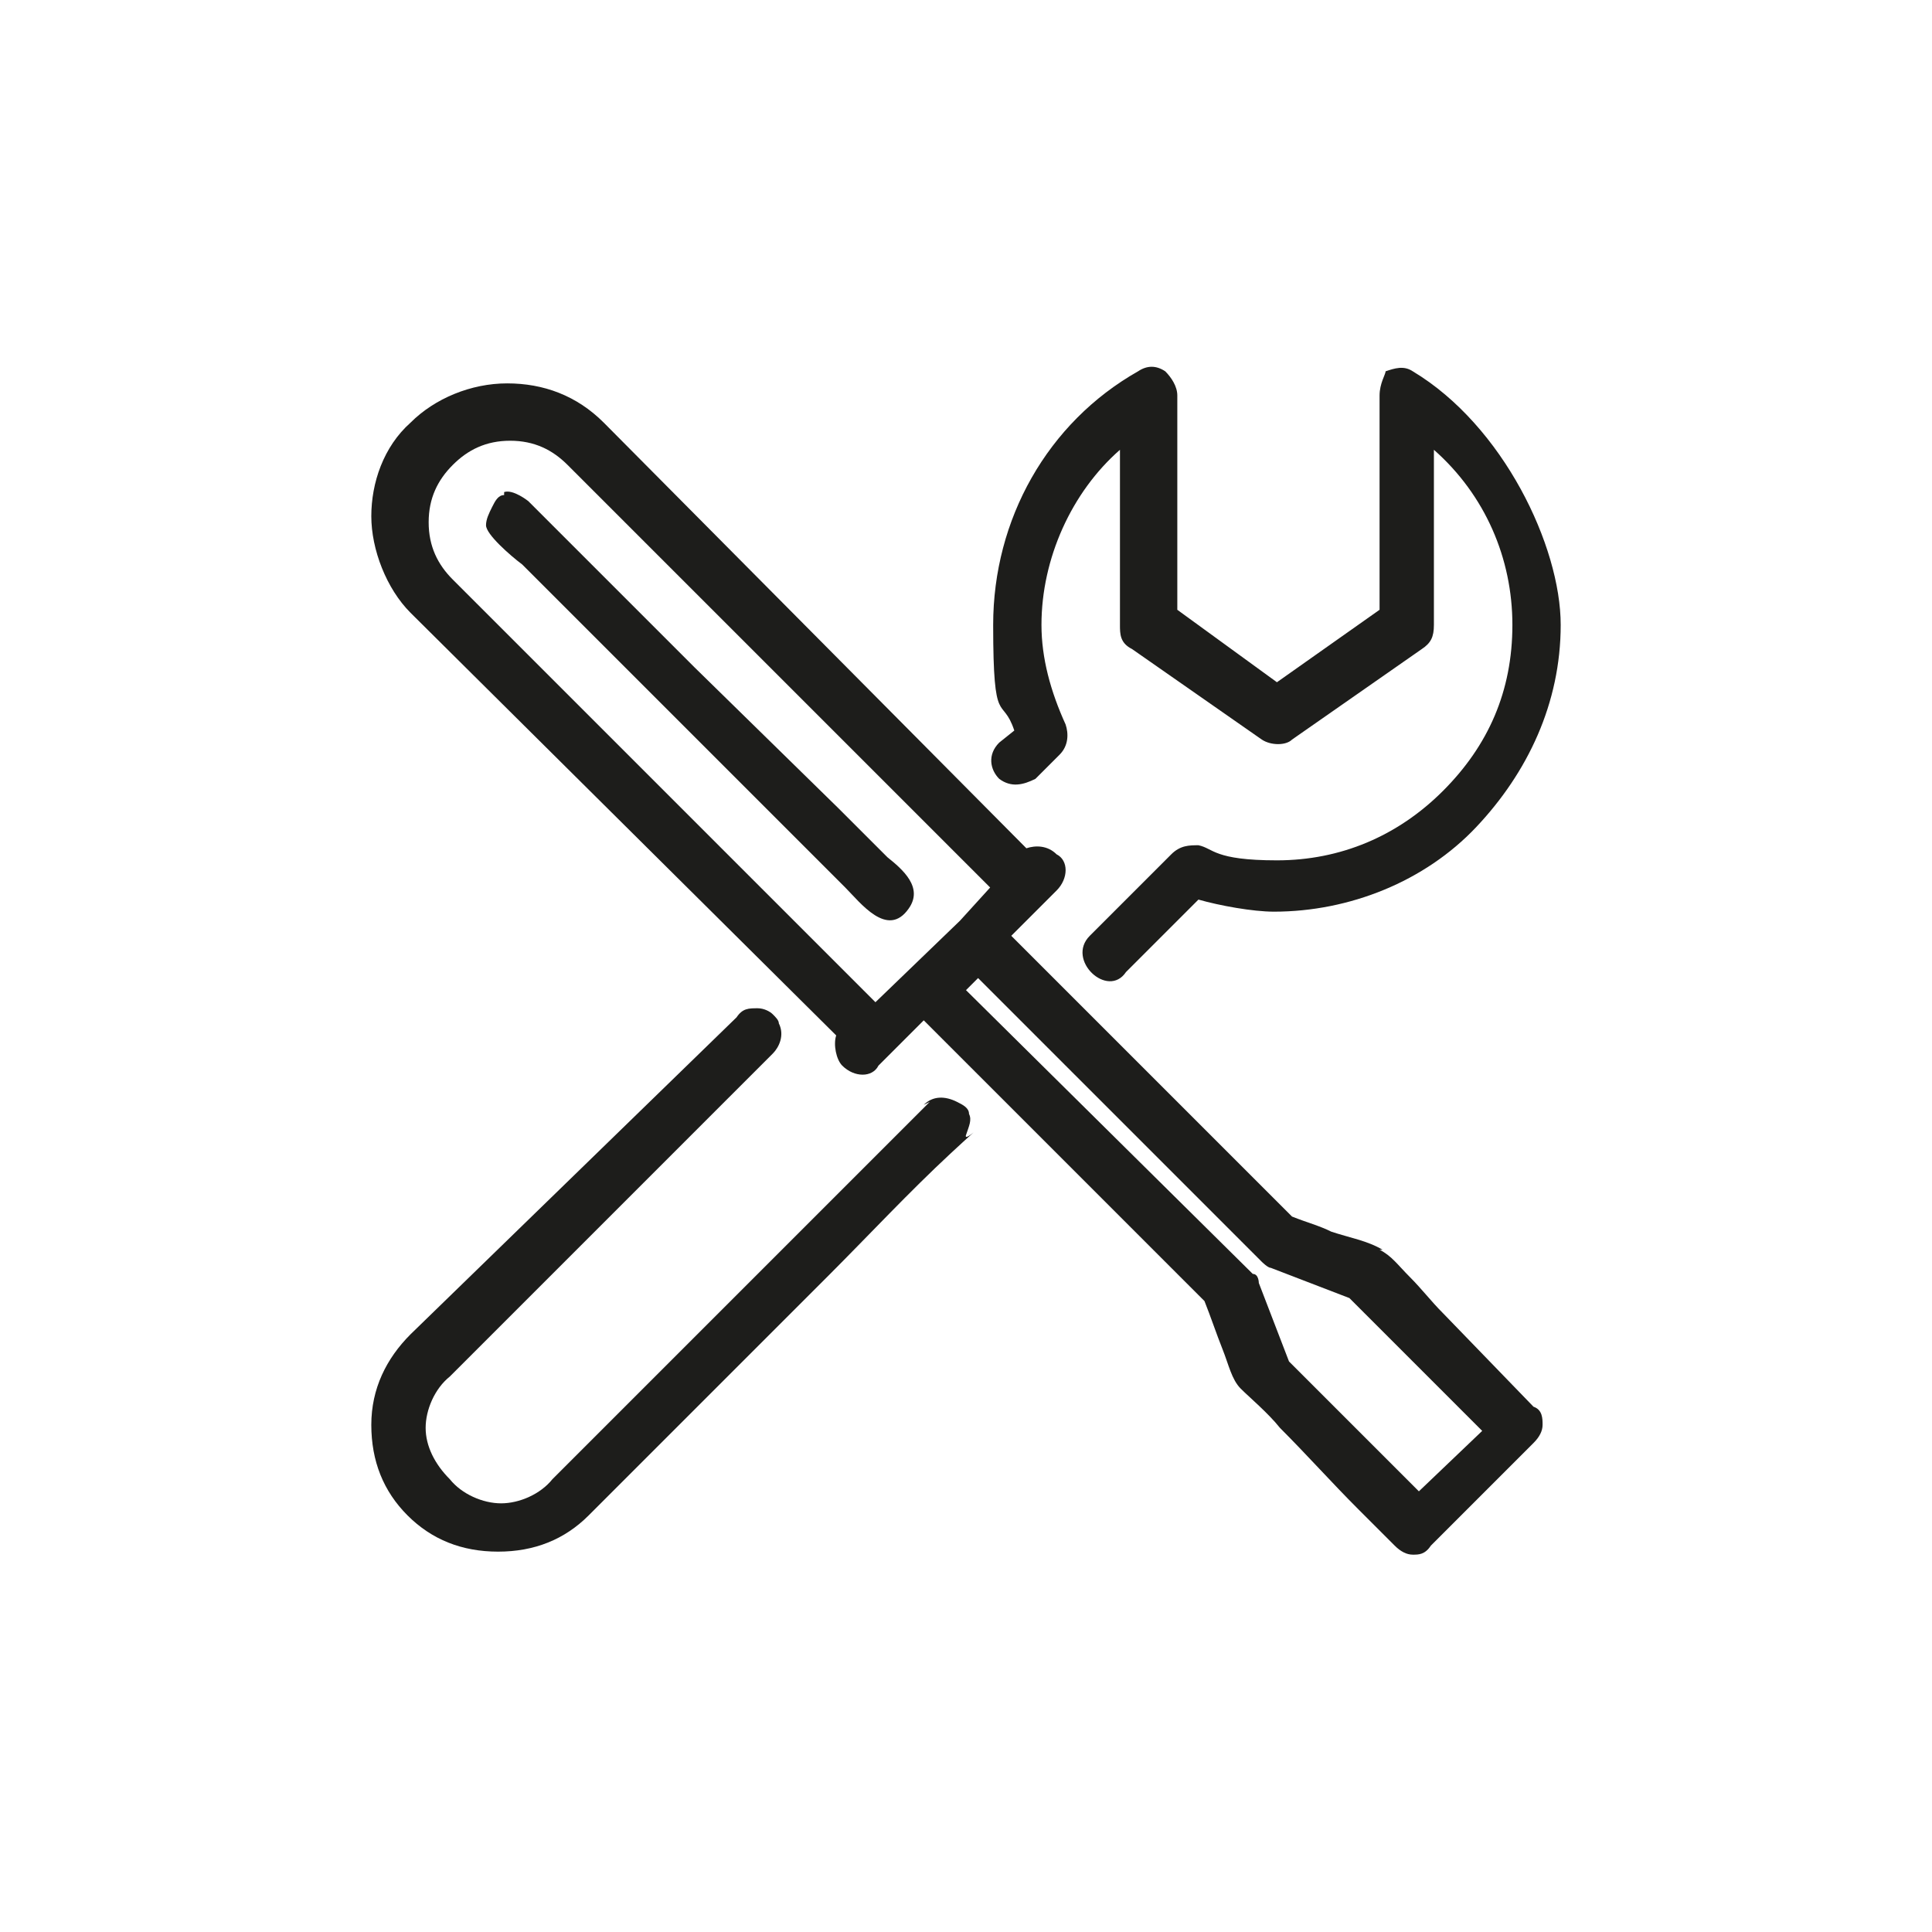 <?xml version="1.0" encoding="UTF-8"?>
<svg id="Ebene_1" data-name="Ebene 1" xmlns="http://www.w3.org/2000/svg" version="1.1" viewBox="0 0 64 64">
  <defs>
    <style>
      .cls-1 {
        fill: #1d1d1b;
        stroke-width: 0px;
      }
    </style>
  </defs>
  <path class="cls-1" d="M33.1,24.6c-.4.4-.3.9,0,1.2.4.3.8.2,1.2,0l.8-.8c.3-.3.3-.7.2-1-.5-1.1-.8-2.2-.8-3.3,0-2.2,1-4.4,2.6-5.8v5.8c0,.3,0,.6.4.8l4.3,3c.3.2.8.2,1,0l4.3-3c.3-.2.4-.4.4-.8v-5.8c1.7,1.5,2.6,3.6,2.6,5.8s-.8,4-2.3,5.5-3.4,2.3-5.5,2.3-2.1-.4-2.6-.5c-.3,0-.6,0-.9.3l-2.7,2.7c-.8.8.6,2.1,1.2,1.2l2.4-2.4c.7.2,1.8.4,2.5.4,2.5,0,5-1,6.7-2.8s2.8-4.1,2.8-6.7-1.9-6.6-4.9-8.4c-.3-.2-.6-.1-.9,0,0,.1-.2.4-.2.8v7.1l-3.4,2.4-3.3-2.4v-7.1c0-.3-.2-.6-.4-.8-.3-.2-.6-.2-.9,0-3,1.7-4.8,4.9-4.8,8.4s.3,2.3.7,3.5l-.5.4Z"/>
  <path class="cls-1" d="M30.8,36.5l-12.5,12.5c-.4.5-1.1.8-1.7.8s-1.3-.3-1.7-.8c-.5-.5-.8-1.1-.8-1.7s.3-1.3.8-1.7c0,0,10.7-10.7,10.7-10.7.2-.2.4-.6.2-1,0-.1-.1-.2-.2-.3-.1-.1-.3-.2-.5-.2-.3,0-.5,0-.7.3l-10.8,10.5c-.8.8-1.3,1.8-1.3,3s.4,2.2,1.2,3,1.8,1.2,3,1.2,2.2-.4,3-1.2l2.6-2.6,5.3-5.3c1.4-1.4,2.7-2.8,4.1-4.1s.4-.3.5-.6.2-.5.1-.7c0-.2-.2-.3-.4-.4-.4-.2-.8-.2-1.1.1Z"/>
  <path class="cls-1" d="M47.1,49.5l-4.4-4.4-1-2.6c0,0,0-.3-.2-.3l-9.5-9.4.4-.4,9.4,9.4s.2.2.3.2l2.6,1,4.4,4.4-2.2,2.1h.2ZM31.8,30.5h0l-2.8,2.7-14-14c-.5-.5-.8-1.1-.8-1.9s.3-1.4.8-1.9,1.1-.8,1.9-.8h0c.8,0,1.4.3,1.9.8l14,14-1,1.1h0M45.8,41.4c-.5-.3-1.1-.4-1.7-.6-.4-.2-.8-.3-1.3-.5l-9.3-9.3,1.5-1.5c.4-.4.4-1,0-1.2-.3-.3-.7-.3-1-.2l-14-14.1c-.9-.9-2-1.3-3.2-1.3s-2.4.5-3.2,1.3c-.9.8-1.3,2-1.3,3.1s.5,2.4,1.3,3.2l14.1,14c-.1.3,0,.8.2,1,.4.4,1,.4,1.2,0l1.5-1.5s9.3,9.3,9.3,9.3c.2.5.4,1.1.6,1.6.2.5.3,1,.6,1.3s.9.8,1.3,1.3c.9.9,1.7,1.8,2.6,2.7l1.2,1.2c.2.2.4.3.6.3s.4,0,.6-.3l3.4-3.4c.2-.2.3-.4.3-.6s0-.5-.3-.6l-3-3.1c-.4-.4-.7-.8-1.1-1.2s-.6-.7-1-.9Z"/>
  <path class="cls-1" d="M16.7,16.4c-.2,0-.3.2-.4.4-.1.2-.2.4-.2.6,0,.3.8,1,1.2,1.3l1.5,1.5,5,5c1.4,1.4,2.8,2.8,4.2,4.2.5.5,1.4,1.7,2.1.7.5-.7-.2-1.3-.7-1.7l-1.6-1.6-4.8-4.7-4.3-4.3-1.2-1.2s-.5-.4-.8-.3Z"/>
</svg>